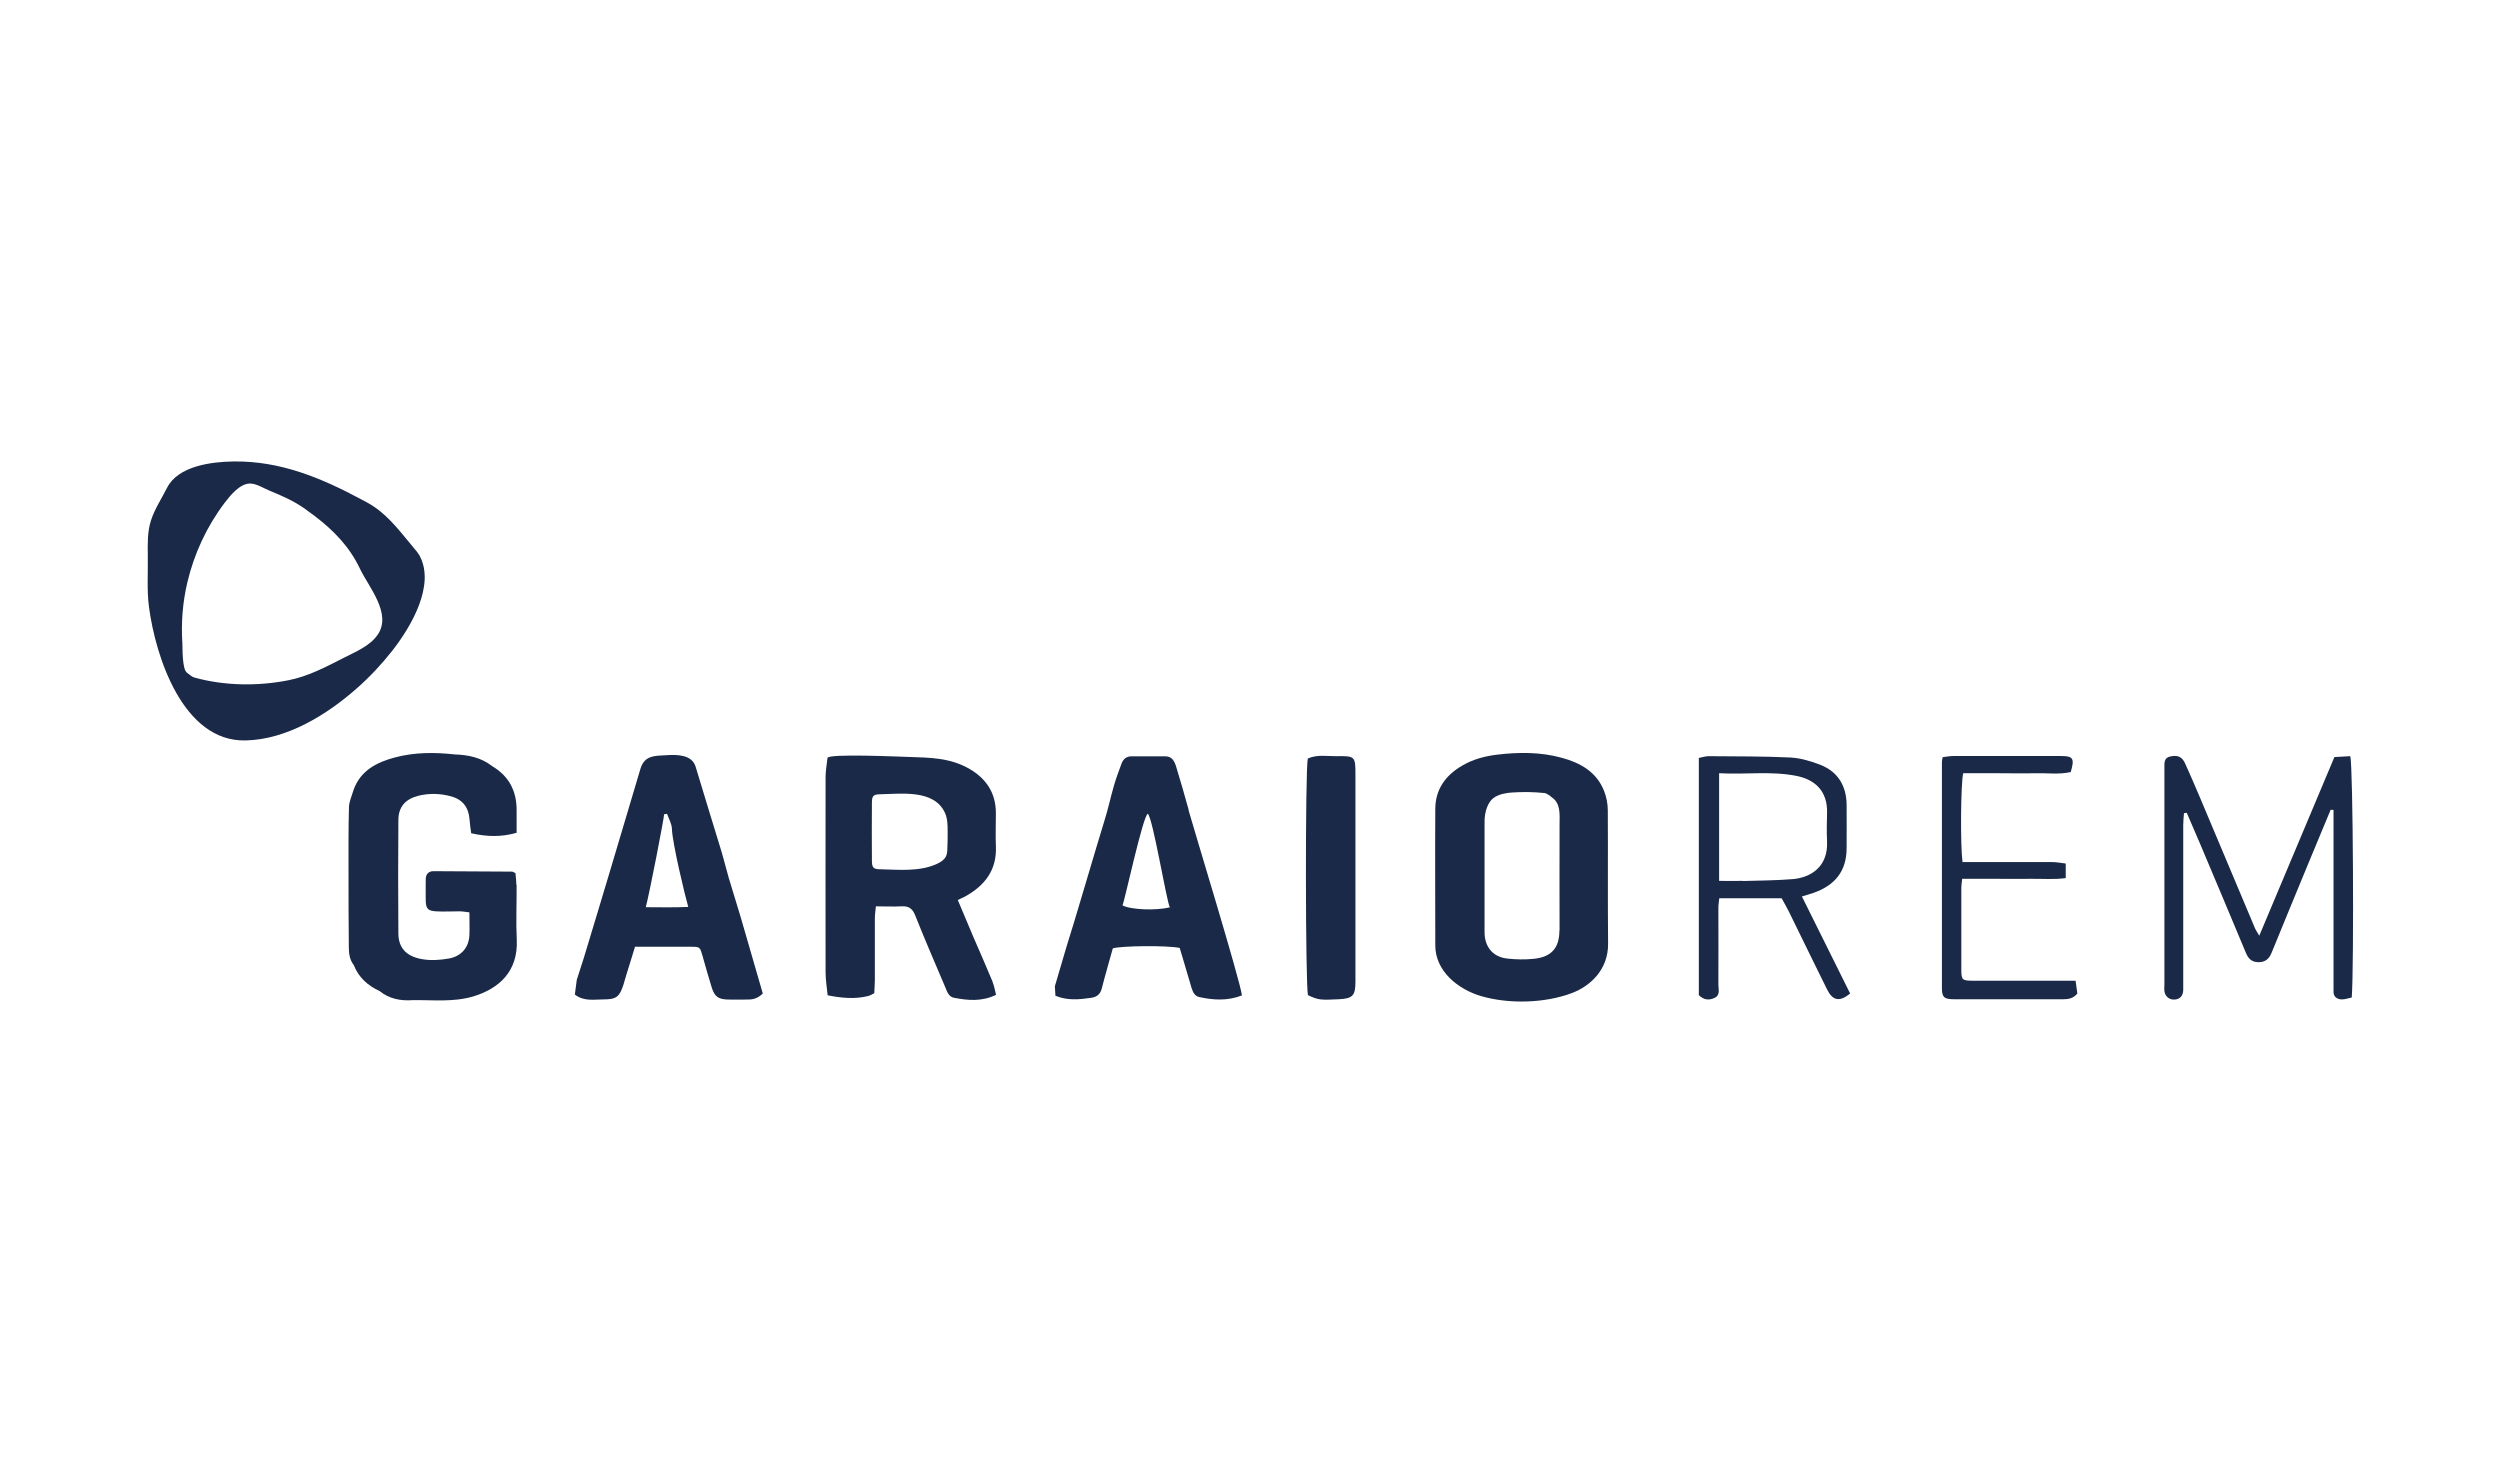 <?xml version="1.0" encoding="UTF-8"?>
<svg xmlns="http://www.w3.org/2000/svg" viewBox="0 0 170 100">
  <defs>
    <style>.cls-1{fill:none;}.cls-2{fill:#192947;}</style>
  </defs>
  <g id="Ebene_2">
    <rect class="cls-1" width="170" height="100"></rect>
  </g>
  <g id="Ebene_3">
    <rect class="cls-1" width="170" height="100"></rect>
    <g>
      <path class="cls-2" d="M158.49,55.05c-.53,1.28-1.07,2.57-1.6,3.85-.81,1.95-1.61,3.91-2.41,5.86-.16,.4-.39,.66-.88,.67-.48,0-.71-.23-.88-.64-1.04-2.49-2.08-4.97-3.13-7.45-.29-.69-.59-1.38-.89-2.07l-.19,.03c-.02,.27-.05,.54-.05,.82,0,3.58,0,7.16,0,10.74,0,.16,0,.32,0,.48-.02,.38-.22,.6-.57,.63-.37,.03-.67-.21-.71-.58-.02-.16,0-.32,0-.48,0-4.83,0-9.66,0-14.48,0-.08,0-.16,0-.24,0-.32-.03-.66,.4-.75,.51-.11,.81,.02,1.02,.5,.34,.75,.66,1.5,.98,2.25,1.26,2.98,2.51,5.95,3.76,8.93,.07,.16,.18,.31,.29,.51,1.71-4.07,3.4-8.08,5.11-12.15l1.08-.06c.19,.63,.26,14.24,.1,16.41-.22,.04-.47,.14-.71,.13-.31-.02-.55-.19-.53-.56,0-.19,0-.37,0-.56,0-3.63,0-7.27,0-10.9v-.87h-.17Z"></path>
      <path class="cls-2" d="M88.93,51.58c.65-.29,1.29-.15,1.92-.16,1.32-.02,1.32,0,1.32,1.32,0,4.67,0,9.34,0,14,0,.97-.18,1.16-1.14,1.21-1.26,.06-1.38,.05-2.09-.28-.17-.73-.19-15.16-.01-16.1Z"></path>
      <path class="cls-2" d="M133.45,58.62c.29,0,.55,0,.81,0,1.75,0,3.51,0,5.26,0,.31,0,.61,.06,.95,.1v.99c-.79,.11-1.56,.04-2.32,.05-.8,.01-1.59,0-2.39,0h-2.33c-.03,.26-.06,.43-.06,.61,0,1.83,0,3.66,0,5.49,0,.8,.03,.83,.88,.83,1.99,0,3.99,0,5.98,0,.29,0,.57,0,.91,0l.12,.87c-.29,.35-.63,.39-.98,.39-2.47,0-4.94,0-7.41,0-.67,0-.82-.14-.82-.77,0-5.12,0-10.24,0-15.36,0-.08,.02-.16,.05-.33,.23-.03,.48-.08,.73-.08,2.44,0,4.89,0,7.33,0,.82,0,.92,.17,.65,1.09-.79,.18-1.61,.06-2.42,.08-.82,.02-1.65,0-2.47,0h-2.42c-.17,.66-.2,4.94-.05,6.02Z"></path>
      <path class="cls-2" d="M35.11,60.16c0-.28-.04-.56-.06-.79-.14-.06-.18-.1-.23-.1-1.78-.01-3.56-.02-5.34-.03-.36,0-.53,.22-.53,.56,0,.48-.01,.96,0,1.43,.01,.56,.15,.71,.7,.74,.53,.03,1.06,0,1.59,0,.2,0,.41,.04,.68,.07,0,.55,.02,1.05,0,1.55-.04,.85-.56,1.44-1.4,1.59-.63,.11-1.26,.15-1.89,.03-.98-.19-1.53-.74-1.54-1.72-.02-2.57-.02-5.15,0-7.72,0-.89,.46-1.42,1.33-1.65,.74-.19,1.48-.17,2.21,.02,.82,.21,1.24,.75,1.3,1.59,.02,.31,.07,.61,.11,.93,1.06,.24,2.04,.27,3.09-.03,0-.53,0-1.01,0-1.48,.02-1.33-.5-2.36-1.66-3.05-.75-.59-1.63-.77-2.56-.8-1.37-.15-2.73-.15-4.07,.21-1.23,.33-2.31,.88-2.79,2.18-.11,.39-.3,.78-.32,1.18-.04,1.45-.03,2.9-.03,4.36,0,1.72,0,3.43,.02,5.15,0,.45,.05,.88,.34,1.25,.33,.84,.95,1.39,1.75,1.76,.66,.53,1.42,.68,2.25,.62,1.37-.02,2.75,.15,4.11-.25,1.76-.53,3.07-1.7,2.97-3.86-.06-1.24,0-2.49-.01-3.74Z"></path>
      <path class="cls-2" d="M67.51,66.79c-.42-1.02-.87-2.03-1.31-3.05-.36-.84-.71-1.69-1.07-2.54,.22-.11,.36-.17,.5-.24,1.35-.75,2.17-1.81,2.09-3.44-.03-.74,0-1.48,0-2.23,0-1.34-.63-2.32-1.77-2.99-1.33-.78-2.7-.78-4.2-.83-.48-.01-5.45-.24-5.48,.07-.05,.47-.13,.88-.13,1.29,0,4.43-.01,8.85,0,13.28,0,.52,.09,1.05,.14,1.57,.91,.18,1.83,.28,2.75,.05,.15-.04,.28-.12,.42-.19,.01-.29,.04-.58,.04-.87,0-1.4,0-2.81,0-4.21,0-.25,.04-.51,.07-.83,.64,0,1.19,.03,1.74,0,.5-.03,.75,.15,.94,.63,.65,1.64,1.36,3.27,2.05,4.9,.12,.29,.23,.63,.59,.69,.94,.18,1.87,.27,2.85-.2-.08-.32-.12-.6-.23-.86Zm-3.07-10.15c0,.35,0,.69-.02,1.04,0,.19-.01,.39-.1,.56-.11,.23-.35,.38-.58,.49-1.19,.56-2.6,.41-3.88,.38-.46,0-.56-.1-.57-.56-.01-1.32-.01-2.64,0-3.96,0-.47,.1-.57,.55-.58,1.42-.02,3.68-.36,4.42,1.27,.17,.38,.18,.82,.18,1.24v.11Z"></path>
      <path class="cls-2" d="M109.33,55.1c0-.44-.09-.9-.25-1.31-.51-1.3-1.62-1.92-2.88-2.26-1.45-.4-2.94-.39-4.42-.21-.81,.1-1.61,.31-2.33,.73-1.13,.65-1.84,1.6-1.85,2.94-.02,3.1,0,6.2,0,9.3,0,1.75,1.55,2.99,3.13,3.45,1.9,.55,4.34,.48,6.18-.22,1.21-.46,2.46-1.57,2.44-3.36-.03-3.02,0-6.04-.02-9.06Zm-3.29,8.17c0,1.19-.54,1.81-1.75,1.93-.6,.06-1.21,.05-1.81-.02-.97-.11-1.53-.8-1.53-1.79,0-2.51,0-5.03,0-7.54,0-.66,.23-1.3,.6-1.58s.92-.36,1.27-.38c.72-.05,1.51-.04,2.23,.04,.09,.01,.38,.18,.46,.28,.61,.4,.55,1.12,.54,1.83-.01,2.41,0,4.81,0,7.22Z"></path>
      <path class="cls-2" d="M50.35,62.31c-.26-.85-.52-1.71-.78-2.56-.16-.58-.32-1.17-.48-1.75-.6-1.96-1.2-3.91-1.79-5.87-.25-.81-1.23-.82-1.93-.78-.86,.05-1.54,0-1.82,.93-.67,2.25-1.34,4.5-2.01,6.75-.61,2.05-1.23,4.09-1.85,6.14-.16,.49-.31,.97-.47,1.46l-.13,1c.62,.48,1.3,.33,1.95,.33,.88,0,1.09-.18,1.36-1.02,.07-.23,.13-.46,.2-.68,.19-.62,.39-1.24,.58-1.88,1.32,0,2.57,0,3.81,0,.62,0,.61,.02,.79,.65,.2,.71,.4,1.42,.62,2.13,.2,.62,.45,.79,1.1,.81,.42,.01,.85,0,1.27,0,.38,.01,.73-.05,1.1-.41-.5-1.72-1.01-3.49-1.52-5.25Zm-6.44-.61c.26-.97,1.24-6.03,1.25-6.33l.2-.03c.12,.34,.32,.68,.33,1.02,.03,.98,.89,4.54,1.11,5.31-1.01,.05-1.89,.02-2.9,.02Z"></path>
      <path class="cls-2" d="M80.84,55.11c-.27-.99-.56-1.98-.86-2.97-.11-.36-.27-.71-.74-.71-.77,0-1.54,0-2.31,0-.33,0-.55,.19-.66,.48-.19,.51-.38,1.02-.53,1.54-.22,.77-.39,1.56-.63,2.33-.47,1.5-2.2,7.43-2.58,8.57-.27,.91-.53,1.82-.8,2.72,.01,.21,.03,.41,.04,.64,.81,.34,1.62,.26,2.44,.14,.38-.06,.61-.24,.71-.63,.23-.91,.5-1.81,.75-2.73,.54-.18,3.73-.21,4.55-.03,.26,.89,.54,1.79,.8,2.7,.09,.29,.21,.57,.53,.64,.96,.21,1.92,.27,2.9-.11-.06-.82-3.4-11.75-3.63-12.6Zm-4.51,6.45c.12-.18,1.38-6.06,1.72-6.23,.35,.31,1.27,5.95,1.5,6.37-.94,.23-2.67,.17-3.23-.14Z"></path>
      <path class="cls-2" d="M122.53,60.96c.36-.11,.61-.18,.86-.27,1.36-.5,2.19-1.43,2.18-3.05,0-.98,.01-1.96,0-2.94-.02-1.25-.58-2.21-1.76-2.68-.65-.26-1.37-.47-2.06-.51-1.86-.09-3.72-.07-5.57-.09-.22,0-.44,.08-.66,.12v16.13c.32,.31,.66,.37,1.04,.2,.44-.19,.29-.58,.29-.91,.01-1.75,0-3.5,0-5.25,0-.2,.04-.4,.06-.63h4.24c.16,.3,.35,.61,.51,.94,.86,1.75,1.71,3.51,2.58,5.26,.39,.78,.85,.86,1.57,.28-1.09-2.19-2.17-4.38-3.29-6.62Zm-4.02-1.06c-.52,.01-1.04,0-1.61,0v-7.32c1.82,.1,3.55-.16,5.25,.18,1.23,.24,2.14,1,2.09,2.54-.02,.63-.03,1.27,0,1.91,.08,1.72-1.09,2.46-2.32,2.57-1.13,.09-2.27,.1-3.41,.13Z"></path>
      <path class="cls-2" d="M28.54,37.8s-.02-.05-.04-.07c-.09-.15-.2-.28-.32-.42-.86-1.02-1.65-2.12-2.77-2.87-.25-.17-.52-.31-.78-.45-2.76-1.48-5.56-2.66-8.77-2.61-1.46,.02-3.75,.3-4.5,1.79-.36,.72-.84,1.43-1.09,2.21-.25,.75-.23,1.6-.22,2.39,.02,1.17-.07,2.35,.08,3.5,.44,3.36,2.31,9.18,6.57,9.08,2.8-.06,5.52-1.74,7.56-3.54,.89-.78,1.7-1.65,2.43-2.58,1.24-1.59,2.92-4.41,1.85-6.43Zm-2.88,5.39c-.52,.74-1.46,1.12-2.24,1.52-1.22,.62-2.46,1.29-3.82,1.55-2.08,.41-4.35,.38-6.39-.19-.18-.05-.33-.21-.49-.32-.34-.23-.3-1.66-.32-2.02-.09-1.39,.02-2.77,.34-4.13,.46-1.95,1.32-3.8,2.53-5.4,.38-.5,1.04-1.33,1.75-1.32,.41,0,.95,.34,1.32,.49,.83,.34,1.63,.69,2.37,1.21,.14,.1,.28,.21,.42,.31l.26,.19c1.31,1,2.38,2.1,3.09,3.6,.59,1.24,2.2,3.06,1.19,4.5Z"></path>
    </g>
  </g>
</svg>
